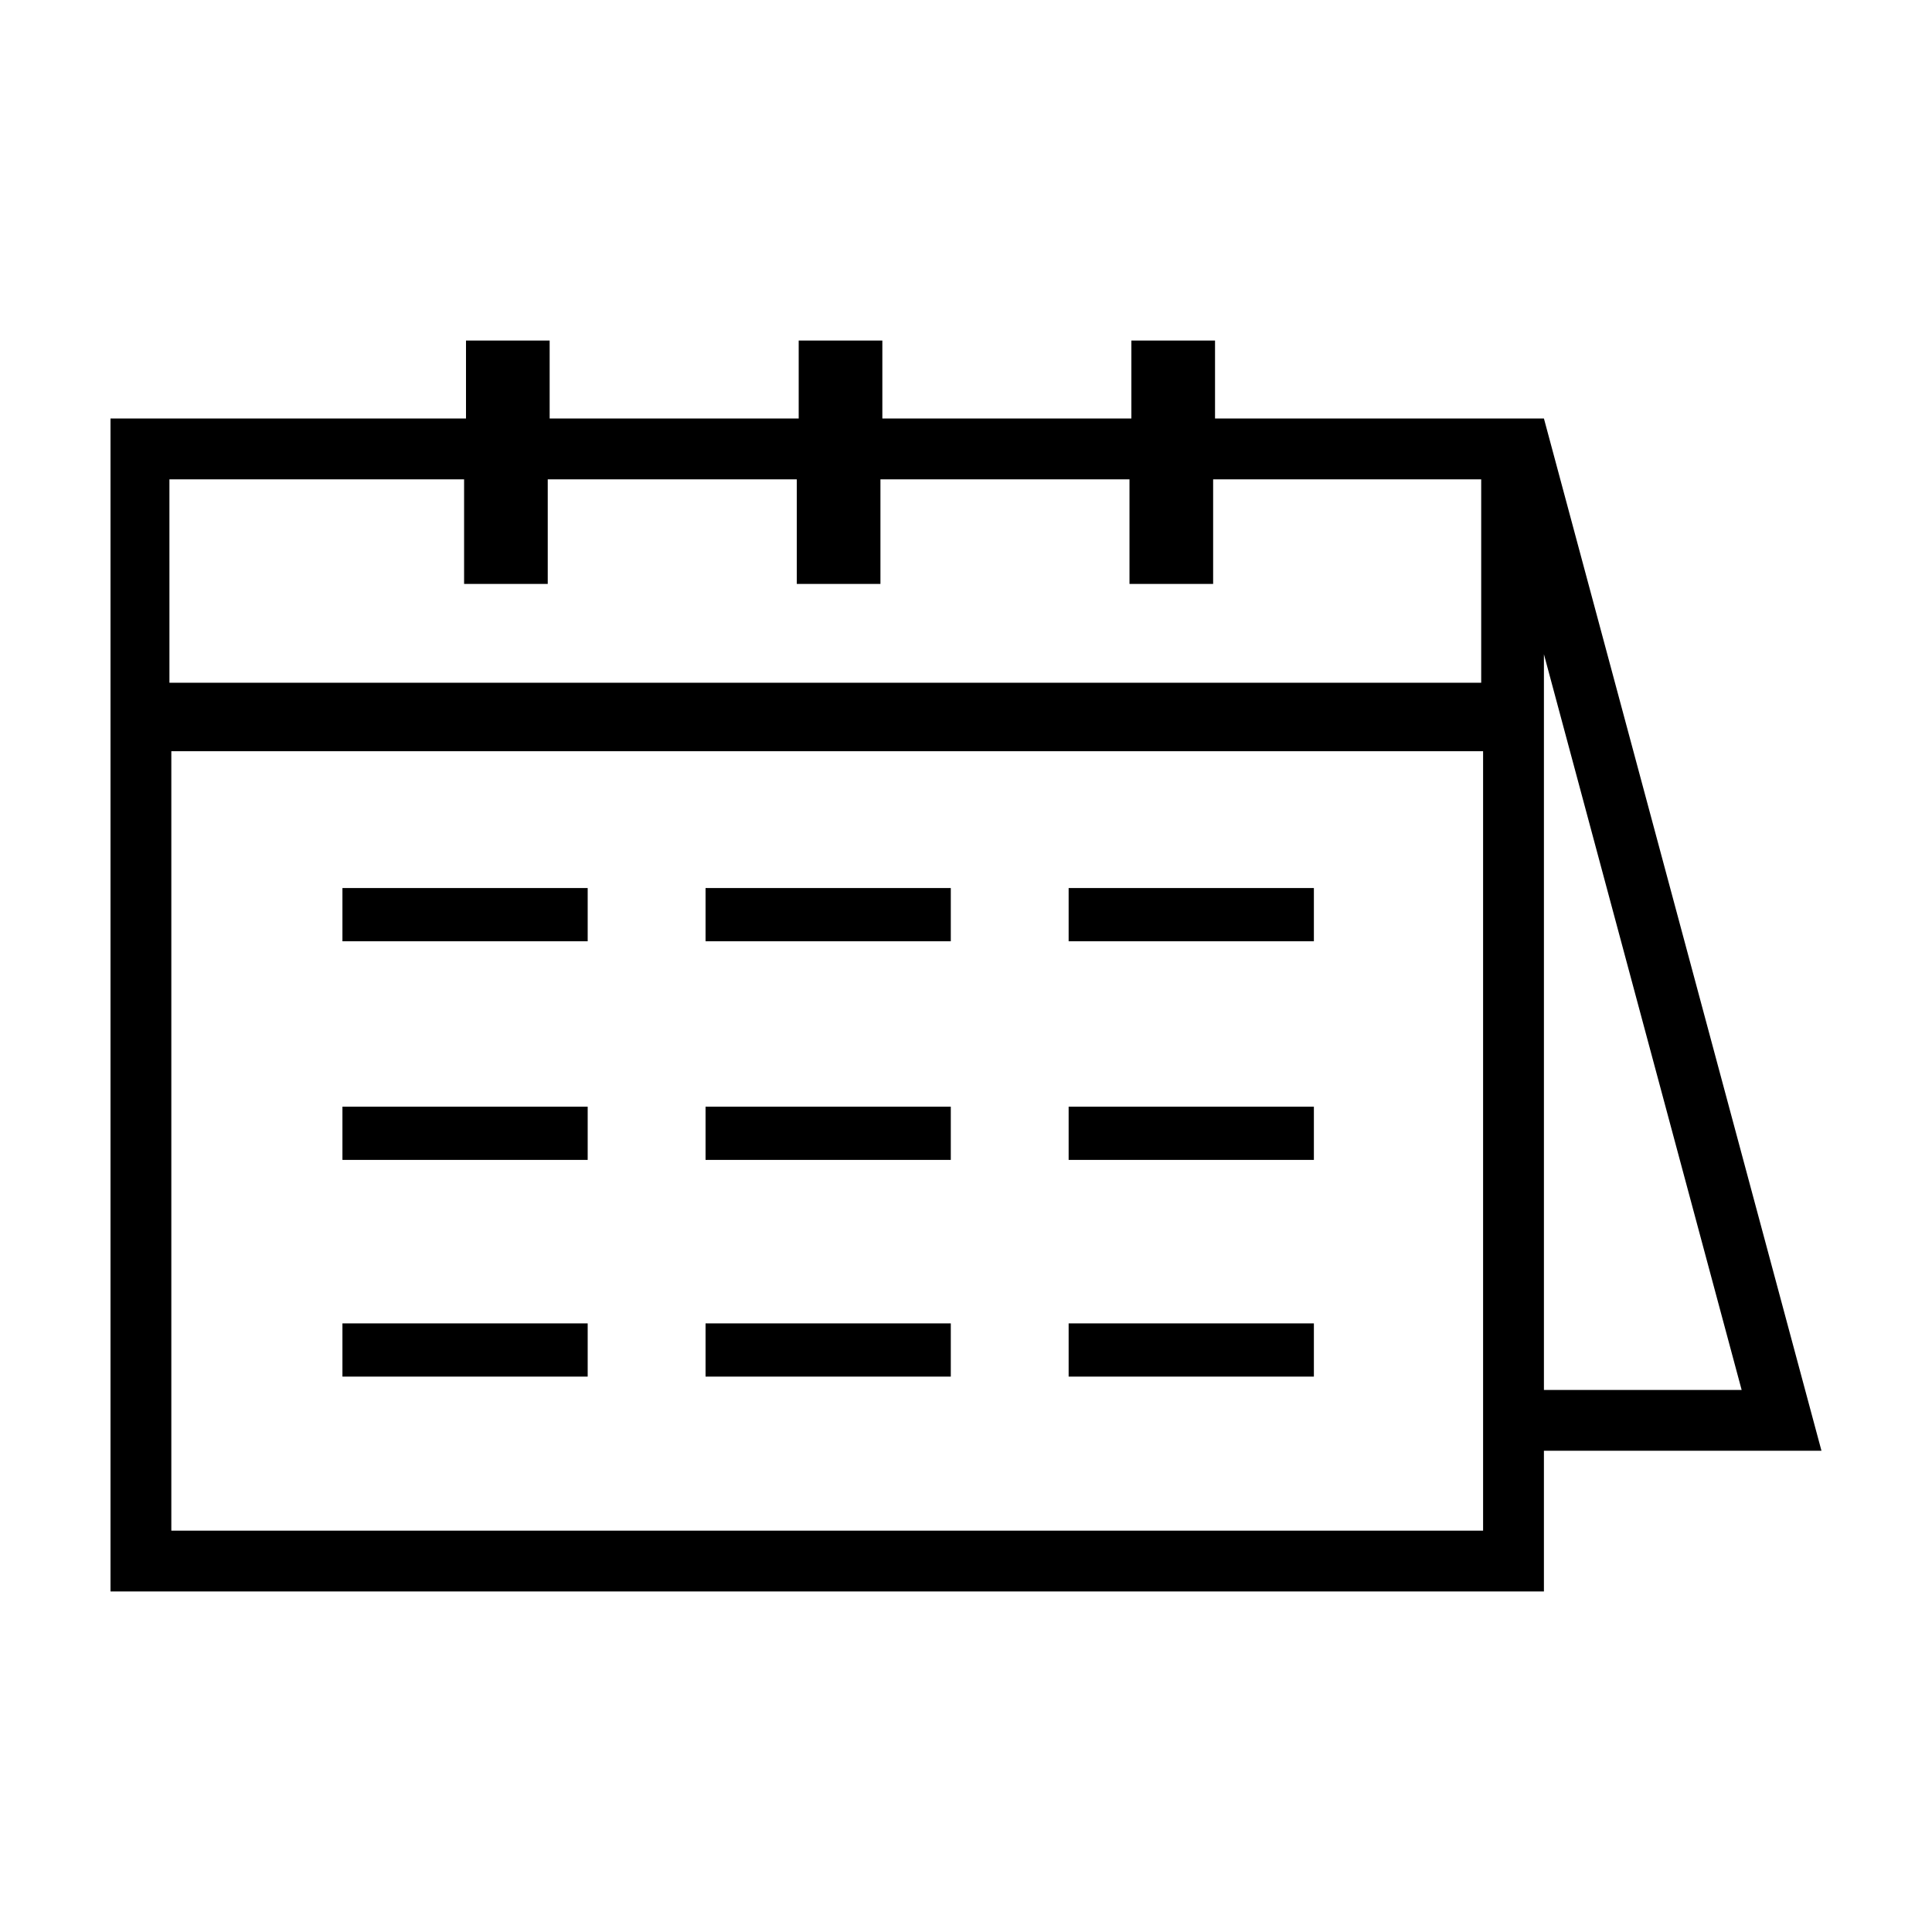 <?xml version="1.0" encoding="UTF-8"?>
<!-- Uploaded to: ICON Repo, www.svgrepo.com, Generator: ICON Repo Mixer Tools -->
<svg fill="#000000" width="800px" height="800px" version="1.1" viewBox="144 144 512 512" xmlns="http://www.w3.org/2000/svg">
 <g>
  <path d="m626.71 528.47-73.555-273.57h-87.16v-20.656h-22.168v20.656h-65.996v-20.656h-22.168v20.656h-66v-20.656h-22.168v20.656h-94.211v310.85h379.87v-37.281zm-21.156-16.121h-52.398v-194.97zm-416.15-241.32h77.586v27.711h22.168v-27.711h66v27.711h22.168v-27.711h66v27.711h22.168v-27.711h71.039v53.906h-347.63l-0.004-53.906zm347.63 278.61h-347.63v-206.56h347.63z"/>
  <path d="m234.75 379.34h64.992v14.105h-64.992z"/>
  <path d="m330.98 379.34h64.992v14.105h-64.992z"/>
  <path d="m427.2 379.34h64.992v14.105h-64.992z"/>
  <path d="m234.75 437.28h64.992v14.105h-64.992z"/>
  <path d="m330.98 437.28h64.992v14.105h-64.992z"/>
  <path d="m427.2 437.28h64.992v14.105h-64.992z"/>
  <path d="m234.75 494.71h64.992v14.105h-64.992z"/>
  <path d="m330.98 494.71h64.992v14.105h-64.992z"/>
  <path d="m427.2 494.71h64.992v14.105h-64.992z"/>
 </g>
</svg>